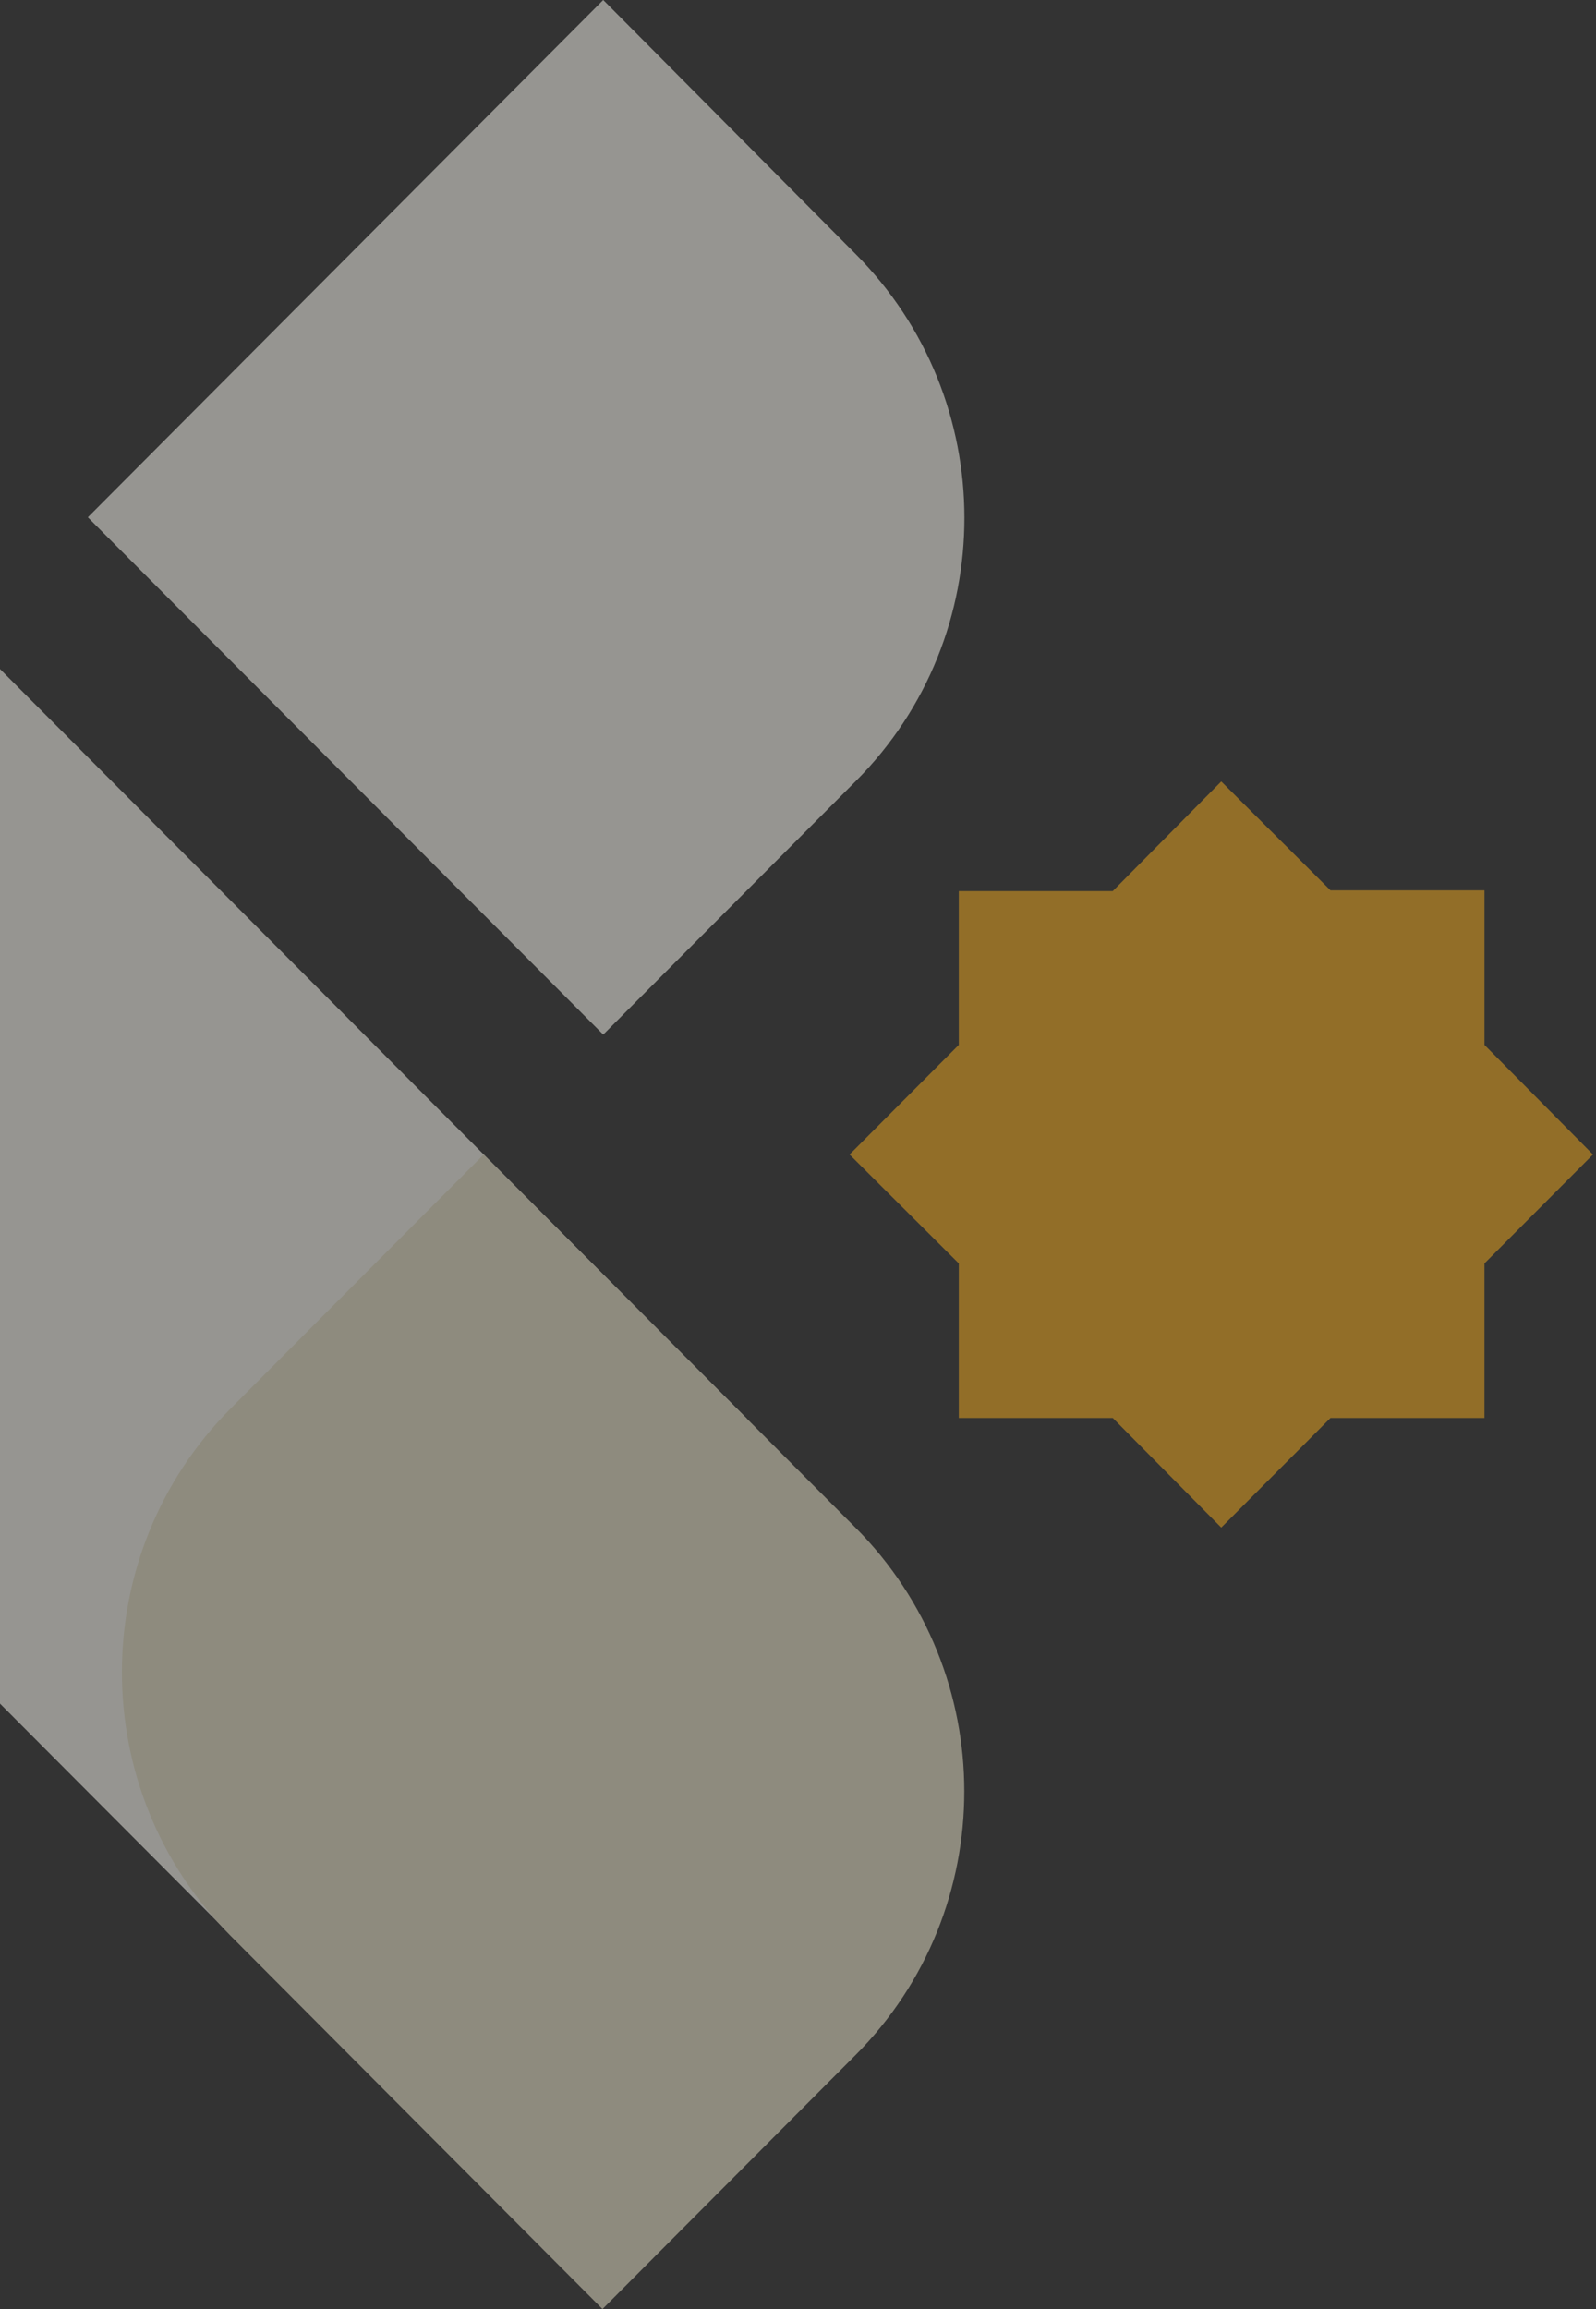 <svg xmlns="http://www.w3.org/2000/svg" fill="none" viewBox="0 0 280 405">
  <rect x="0" y="0" width="280" height="405" fill="#333333" stroke="none"/>
  <g opacity=".5">
    <path d="M150.077 44.526L105.831 0 15.41 90.73l90.421 90.731 44.374-44.526c25.339-25.425 25.339-66.854-.128-92.409zM-5.557 111.77l-44.246 44.397c-25.596 25.554-25.596 67.112 0 92.667l90.42 90.73 90.422-90.73L-5.557 111.77z" fill="#F9F8EF"/>
    <path d="M150.073 267.936l-65.21-65.434-44.375 44.526c-25.467 25.554-25.467 66.983 0 92.538L105.699 405l44.374-44.526c25.467-25.555 25.467-66.983 0-92.538z" fill="#EAE3CA"/>
    <path d="M260.432 221.601l19.036-19.101-19.036-19.23v-27.103h-27.011l-19.164-19.102-19.036 19.231H168.21v26.974l-19.164 19.23 19.164 19.101v27.103h27.011l19.036 19.23 19.164-19.23h27.011v-27.103z" fill="#F1AA1D"/>
  </g>
</svg>
